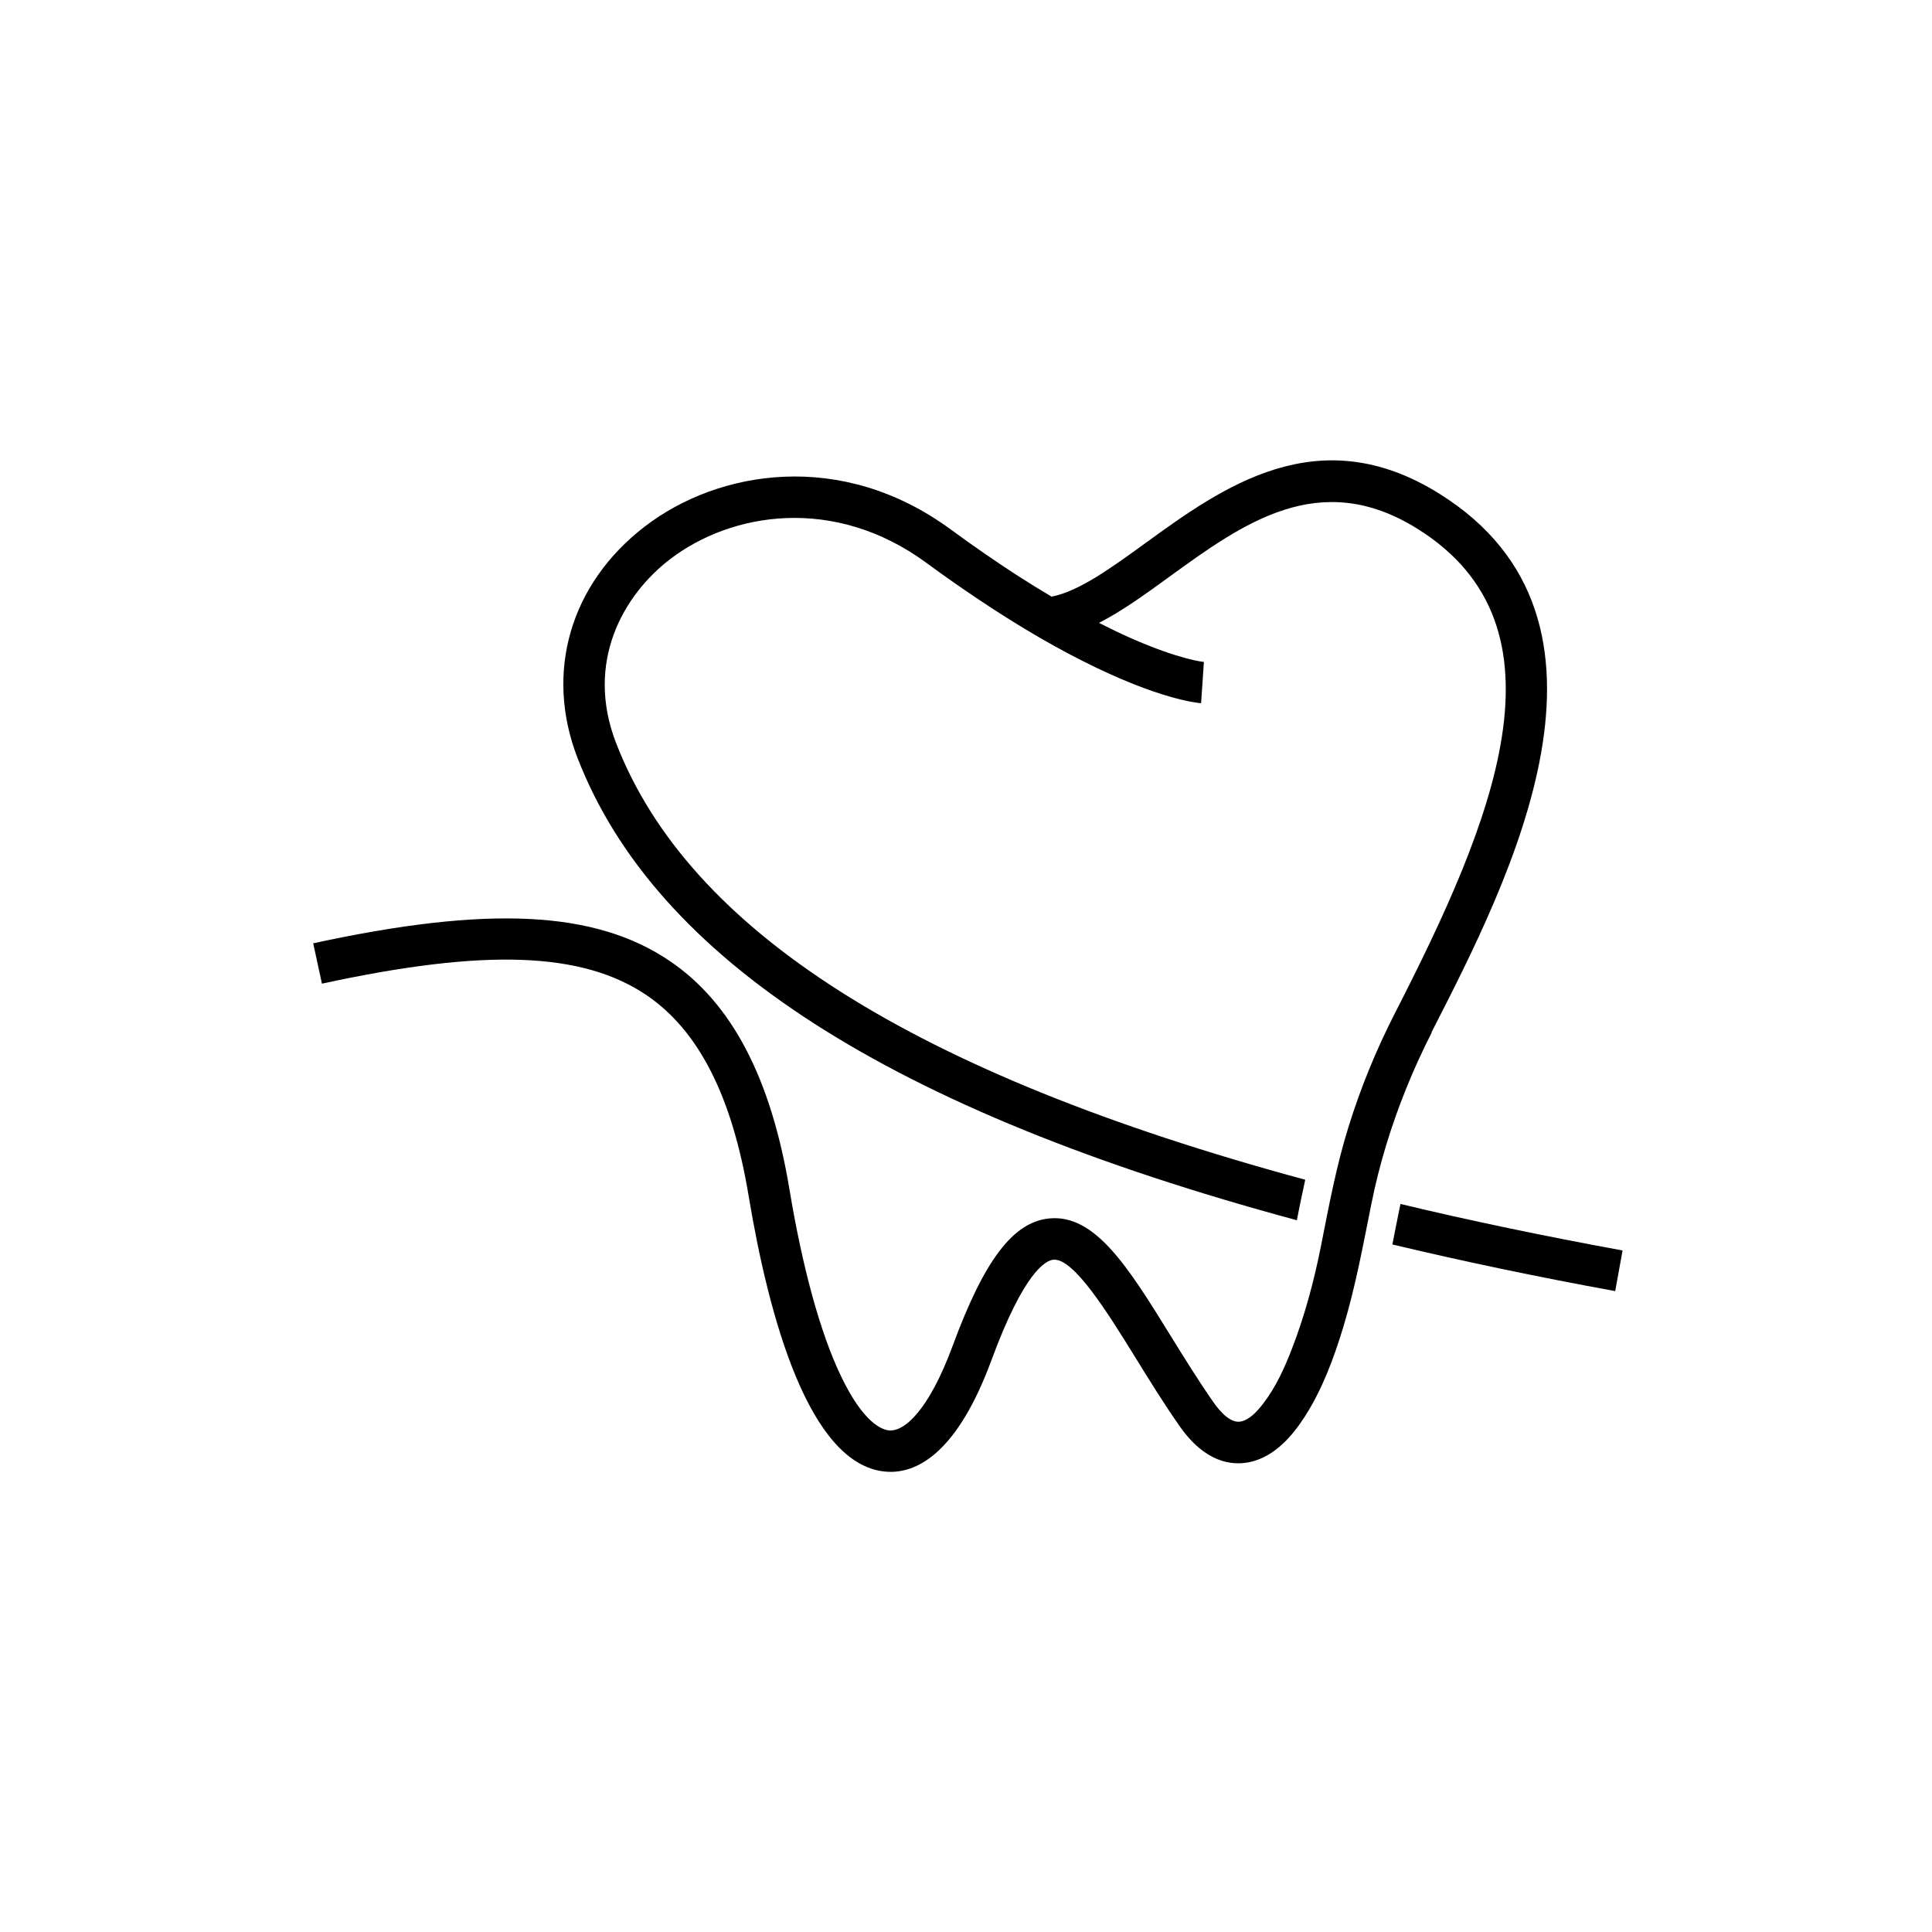 <svg xmlns="http://www.w3.org/2000/svg" fill="none" viewBox="0 0 512 512" height="512" width="512">
<path fill="black" d="M371.141 319.063C371.046 319.481 370.951 319.918 370.875 320.335L369.926 325.046C369.622 326.622 369.299 328.199 368.995 329.794C387.418 334.2 407.266 338.36 428.044 342.158L430 331.389C409.279 327.591 389.488 323.469 371.141 319.063Z"></path>
<path fill="black" d="M379.365 273.575C400.276 232.74 435.261 164.385 381.397 130.806C349.242 110.749 323.83 129.21 303.412 144.025C294.429 150.539 285.92 156.712 278.684 158.117C275.74 156.37 272.644 154.471 269.377 152.362C264.021 148.887 258.209 144.898 251.942 140.302C222.997 119.049 190.386 124.576 170.937 139.485C151.128 154.661 144.271 178.174 153.046 200.851C173.71 254.24 236.064 294.334 343.677 323.374C344.38 319.823 345.102 316.252 345.9 312.643C242.293 284.591 182.542 246.7 163.264 196.901C154.964 175.42 165.22 157.661 177.585 148.184C193.805 135.763 221.078 131.242 245.465 149.134C255.152 156.237 263.85 161.992 271.561 166.645C277.164 170.026 282.254 172.818 286.851 175.135C307.325 185.505 317.657 186.303 318.303 186.36L319.044 175.42C318.93 175.42 312.529 174.793 299.652 169.095C297.107 167.975 294.296 166.626 291.238 165.069C297.335 161.954 303.488 157.51 309.832 152.894C329.433 138.669 349.698 123.949 375.604 140.112C417.427 166.189 395.585 217.888 369.622 268.599C364.683 278.247 360.562 288.333 357.352 298.684C354.123 309.035 352.167 319.633 350.059 330.269C348.236 339.442 345.786 348.597 342.424 357.315C340.449 362.443 338.112 367.647 334.713 372.015C333.269 373.876 331.313 376.156 328.901 376.706C326.185 377.295 323.393 374.218 321.513 371.521C317.524 365.786 313.802 359.784 310.212 353.972C299.063 335.929 290.25 321.684 278.038 322.9C268.465 323.868 260.83 333.953 252.474 356.631C246.168 373.744 239.634 379.498 235.57 379.062C233.728 378.891 228.77 377.124 222.75 364.437C217.375 353.136 212.683 336.1 209.208 315.15C204.289 285.598 193.918 265.826 177.528 254.696C157.794 241.306 129.533 239.901 83 249.986L85.317 260.679C128.621 251.296 154.356 252.227 171.374 263.756C185.163 273.119 194.013 290.517 198.401 316.955C203.776 349.224 214.412 388.083 234.544 389.982C235.019 390.02 235.513 390.058 236.007 390.058C243.547 390.058 253.86 384.569 262.749 360.448C271.371 337.049 277.088 334.048 279.14 333.839C284.496 333.27 293.612 347.989 300.905 359.784C304.571 365.71 308.351 371.844 312.529 377.827C319.385 387.665 326.489 388.482 331.256 387.456C337.676 386.051 342.386 380.714 345.786 375.415C350.42 368.198 353.459 359.974 355.947 351.807C359.232 341.019 361.227 329.965 363.449 318.949C365.538 308.541 368.672 298.323 372.641 288.503C374.674 283.451 376.934 278.513 379.403 273.67"></path>
</svg>
